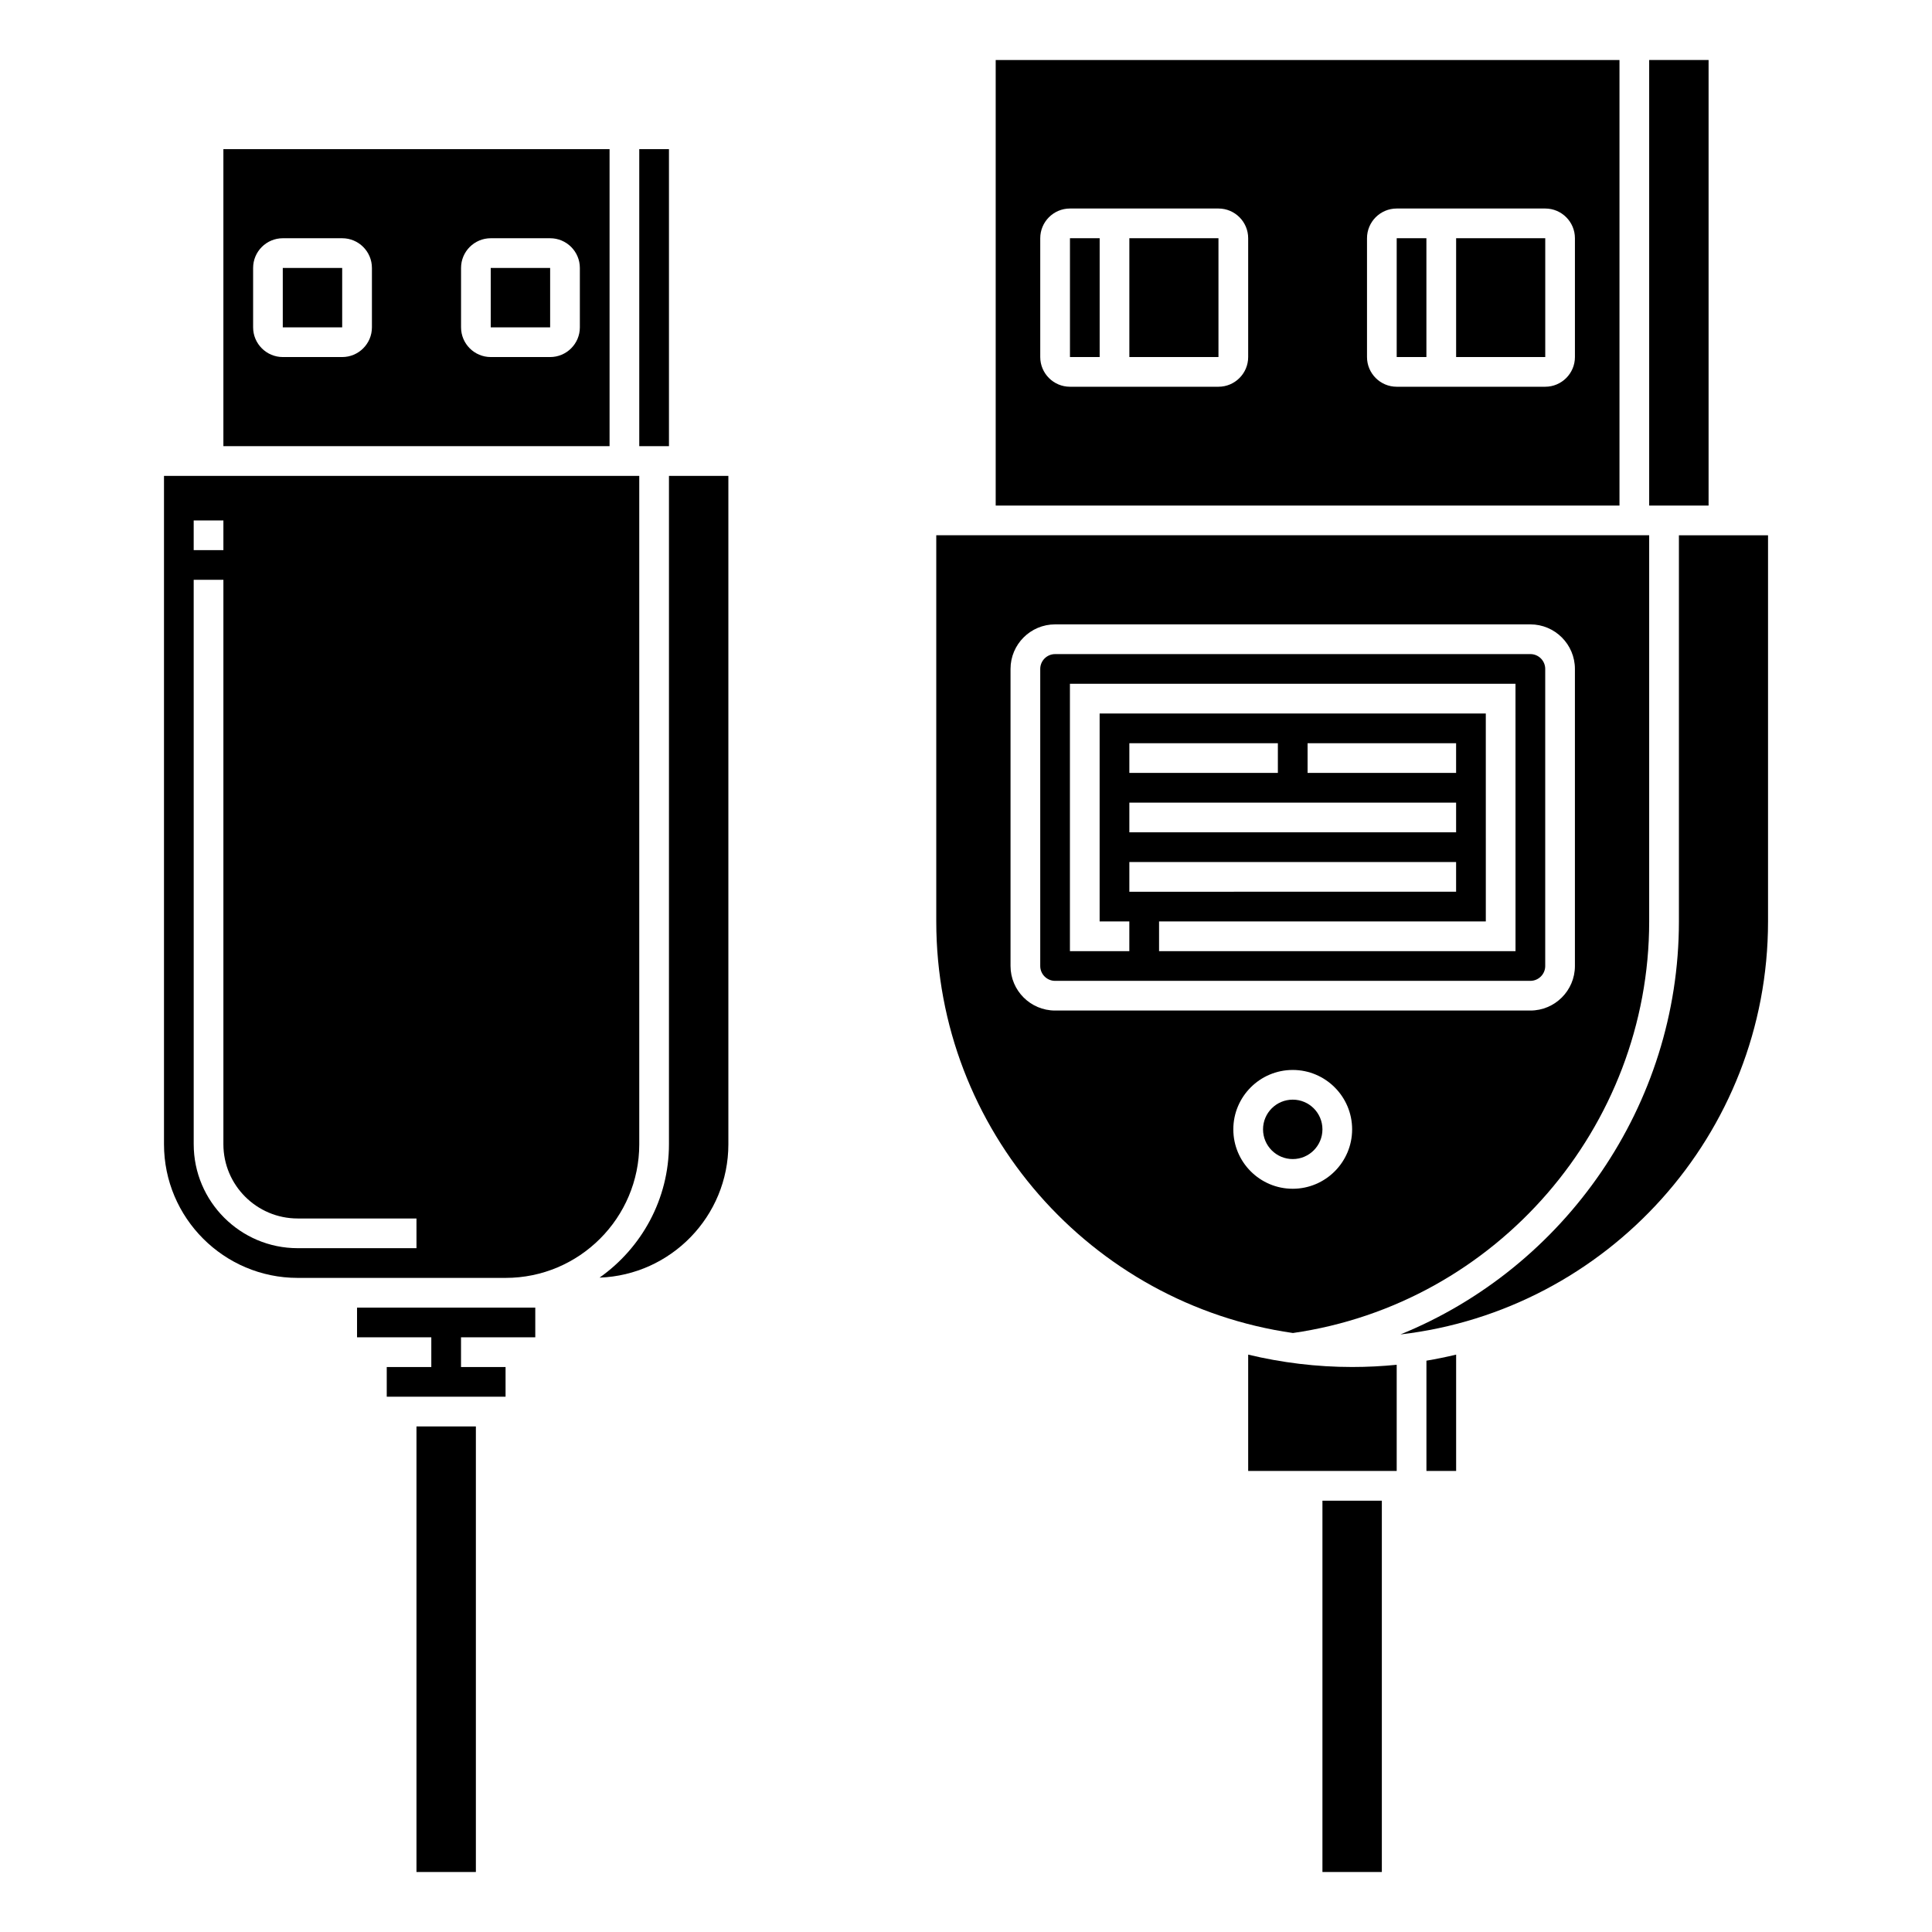 <?xml version="1.0" encoding="UTF-8"?>
<!-- Uploaded to: ICON Repo, www.svgrepo.com, Generator: ICON Repo Mixer Tools -->
<svg fill="#000000" width="800px" height="800px" version="1.1" viewBox="144 144 512 512" xmlns="http://www.w3.org/2000/svg">
 <g>
  <path d="m427.55 207.13h7.871v31.488h-7.871z"/>
  <path d="m494.46 443.29c0 4.348-3.523 7.875-7.871 7.875s-7.871-3.527-7.871-7.875c0-4.348 3.523-7.871 7.871-7.871s7.871 3.523 7.871 7.871"/>
  <path d="m553.5 400v-78.723c0-2.172-1.766-3.938-3.938-3.938l-125.95 0.004c-2.168 0-3.938 1.762-3.938 3.938v78.719c0 2.172 1.766 3.938 3.938 3.938h125.95c2.168-0.004 3.938-1.766 3.938-3.938zm-23.617-43.297v7.871h-86.594v-7.871zm-86.594-7.871v-7.871h39.359v7.871zm47.234 0v-7.871h39.359v7.871zm39.359 23.613v7.871l-86.594 0.004v-7.871zm15.746 23.617h-94.465v-7.871h86.594l-0.004-55.105h-102.34v55.105h7.871v7.871h-15.742v-70.848h118.08z"/>
  <path d="m529.89 207.13h23.617v31.488h-23.617z"/>
  <path d="m514.14 207.13h7.871v31.488h-7.871z"/>
  <path d="m443.29 207.13h23.617v31.488h-23.617z"/>
  <path d="m581.05 388.19v-102.34h-188.93v102.34c0 55.441 41.16 101.43 94.523 109.07 53.863-7.738 94.406-54.516 94.406-109.07zm-157.44 23.613c-6.512 0-11.809-5.297-11.809-11.809v-78.719c0-6.512 5.297-11.809 11.809-11.809h125.95c6.512 0 11.809 5.297 11.809 11.809v78.719c0 6.512-5.297 11.809-11.809 11.809zm47.234 31.488c0-8.684 7.062-15.742 15.742-15.742 8.684 0 15.742 7.062 15.742 15.742 0 8.684-7.062 15.742-15.742 15.742-8.684 0.004-15.742-7.059-15.742-15.742z"/>
  <path d="m474.78 502.99v30.832h39.359v-28.141c-3.883 0.383-7.82 0.586-11.805 0.586-9.492 0-18.707-1.156-27.555-3.277z"/>
  <path d="m522.02 533.82h7.871v-30.832c-2.594 0.621-5.215 1.16-7.871 1.605z"/>
  <path d="m581.05 159.9h15.742v118.08h-15.742z"/>
  <path d="m588.93 285.86v102.34c0 48.773-30.258 91.734-73.801 109.44 54.762-6.363 97.418-53 97.418-109.44v-102.34z"/>
  <path d="m494.46 541.7h15.742v98.398h-15.742z"/>
  <path d="m573.18 159.9h-165.31v118.08h165.31zm-98.402 78.719c0 4.34-3.531 7.871-7.871 7.871h-39.359c-4.34 0-7.871-3.531-7.871-7.871v-31.488c0-4.34 3.531-7.871 7.871-7.871h39.359c4.34 0 7.871 3.531 7.871 7.871zm86.594 0c0 4.34-3.531 7.871-7.871 7.871h-39.359c-4.34 0-7.871-3.531-7.871-7.871v-31.488c0-4.34 3.531-7.871 7.871-7.871h39.359c4.34 0 7.871 3.531 7.871 7.871z"/>
  <path d="m321.28 447.23c0 14.602-7.285 27.512-18.395 35.355 18.934-0.684 34.141-16.254 34.141-35.355v-177.12h-15.742z"/>
  <path d="m313.41 447.23v-177.12h-125.95v177.12c0 19.535 15.895 35.426 35.426 35.426h55.105c19.527 0 35.422-15.891 35.422-35.426zm-118.08-165.31h7.871v7.871h-7.871zm59.043 192.86h-31.488c-15.191 0-27.551-12.363-27.551-27.551l-0.004-149.57h7.871v149.57c0 10.852 8.828 19.68 19.68 19.68h31.488z"/>
  <path d="m238.62 498.4h19.68v7.871h-11.809v7.875h31.488v-7.875h-11.805v-7.871h19.68v-7.871h-47.234z"/>
  <path d="m254.37 522.02h15.742v118.08h-15.742z"/>
  <path d="m305.54 183.52h-102.34v78.719h102.34zm-62.977 47.23c0 4.34-3.531 7.871-7.871 7.871h-15.742c-4.34 0-7.871-3.531-7.871-7.871v-15.742c0-4.34 3.531-7.871 7.871-7.871h15.742c4.34 0 7.871 3.531 7.871 7.871zm55.105 0c0 4.34-3.531 7.871-7.871 7.871h-15.742c-4.34 0-7.871-3.531-7.871-7.871v-15.742c0-4.34 3.531-7.871 7.871-7.871h15.742c4.34 0 7.871 3.531 7.871 7.871z"/>
  <path d="m274.05 215.01h15.742v15.742h-15.742z"/>
  <path d="m218.94 215.01h15.742v15.742h-15.742z"/>
  <path d="m313.41 183.52h7.871v78.719h-7.871z"/>
 </g>
</svg>